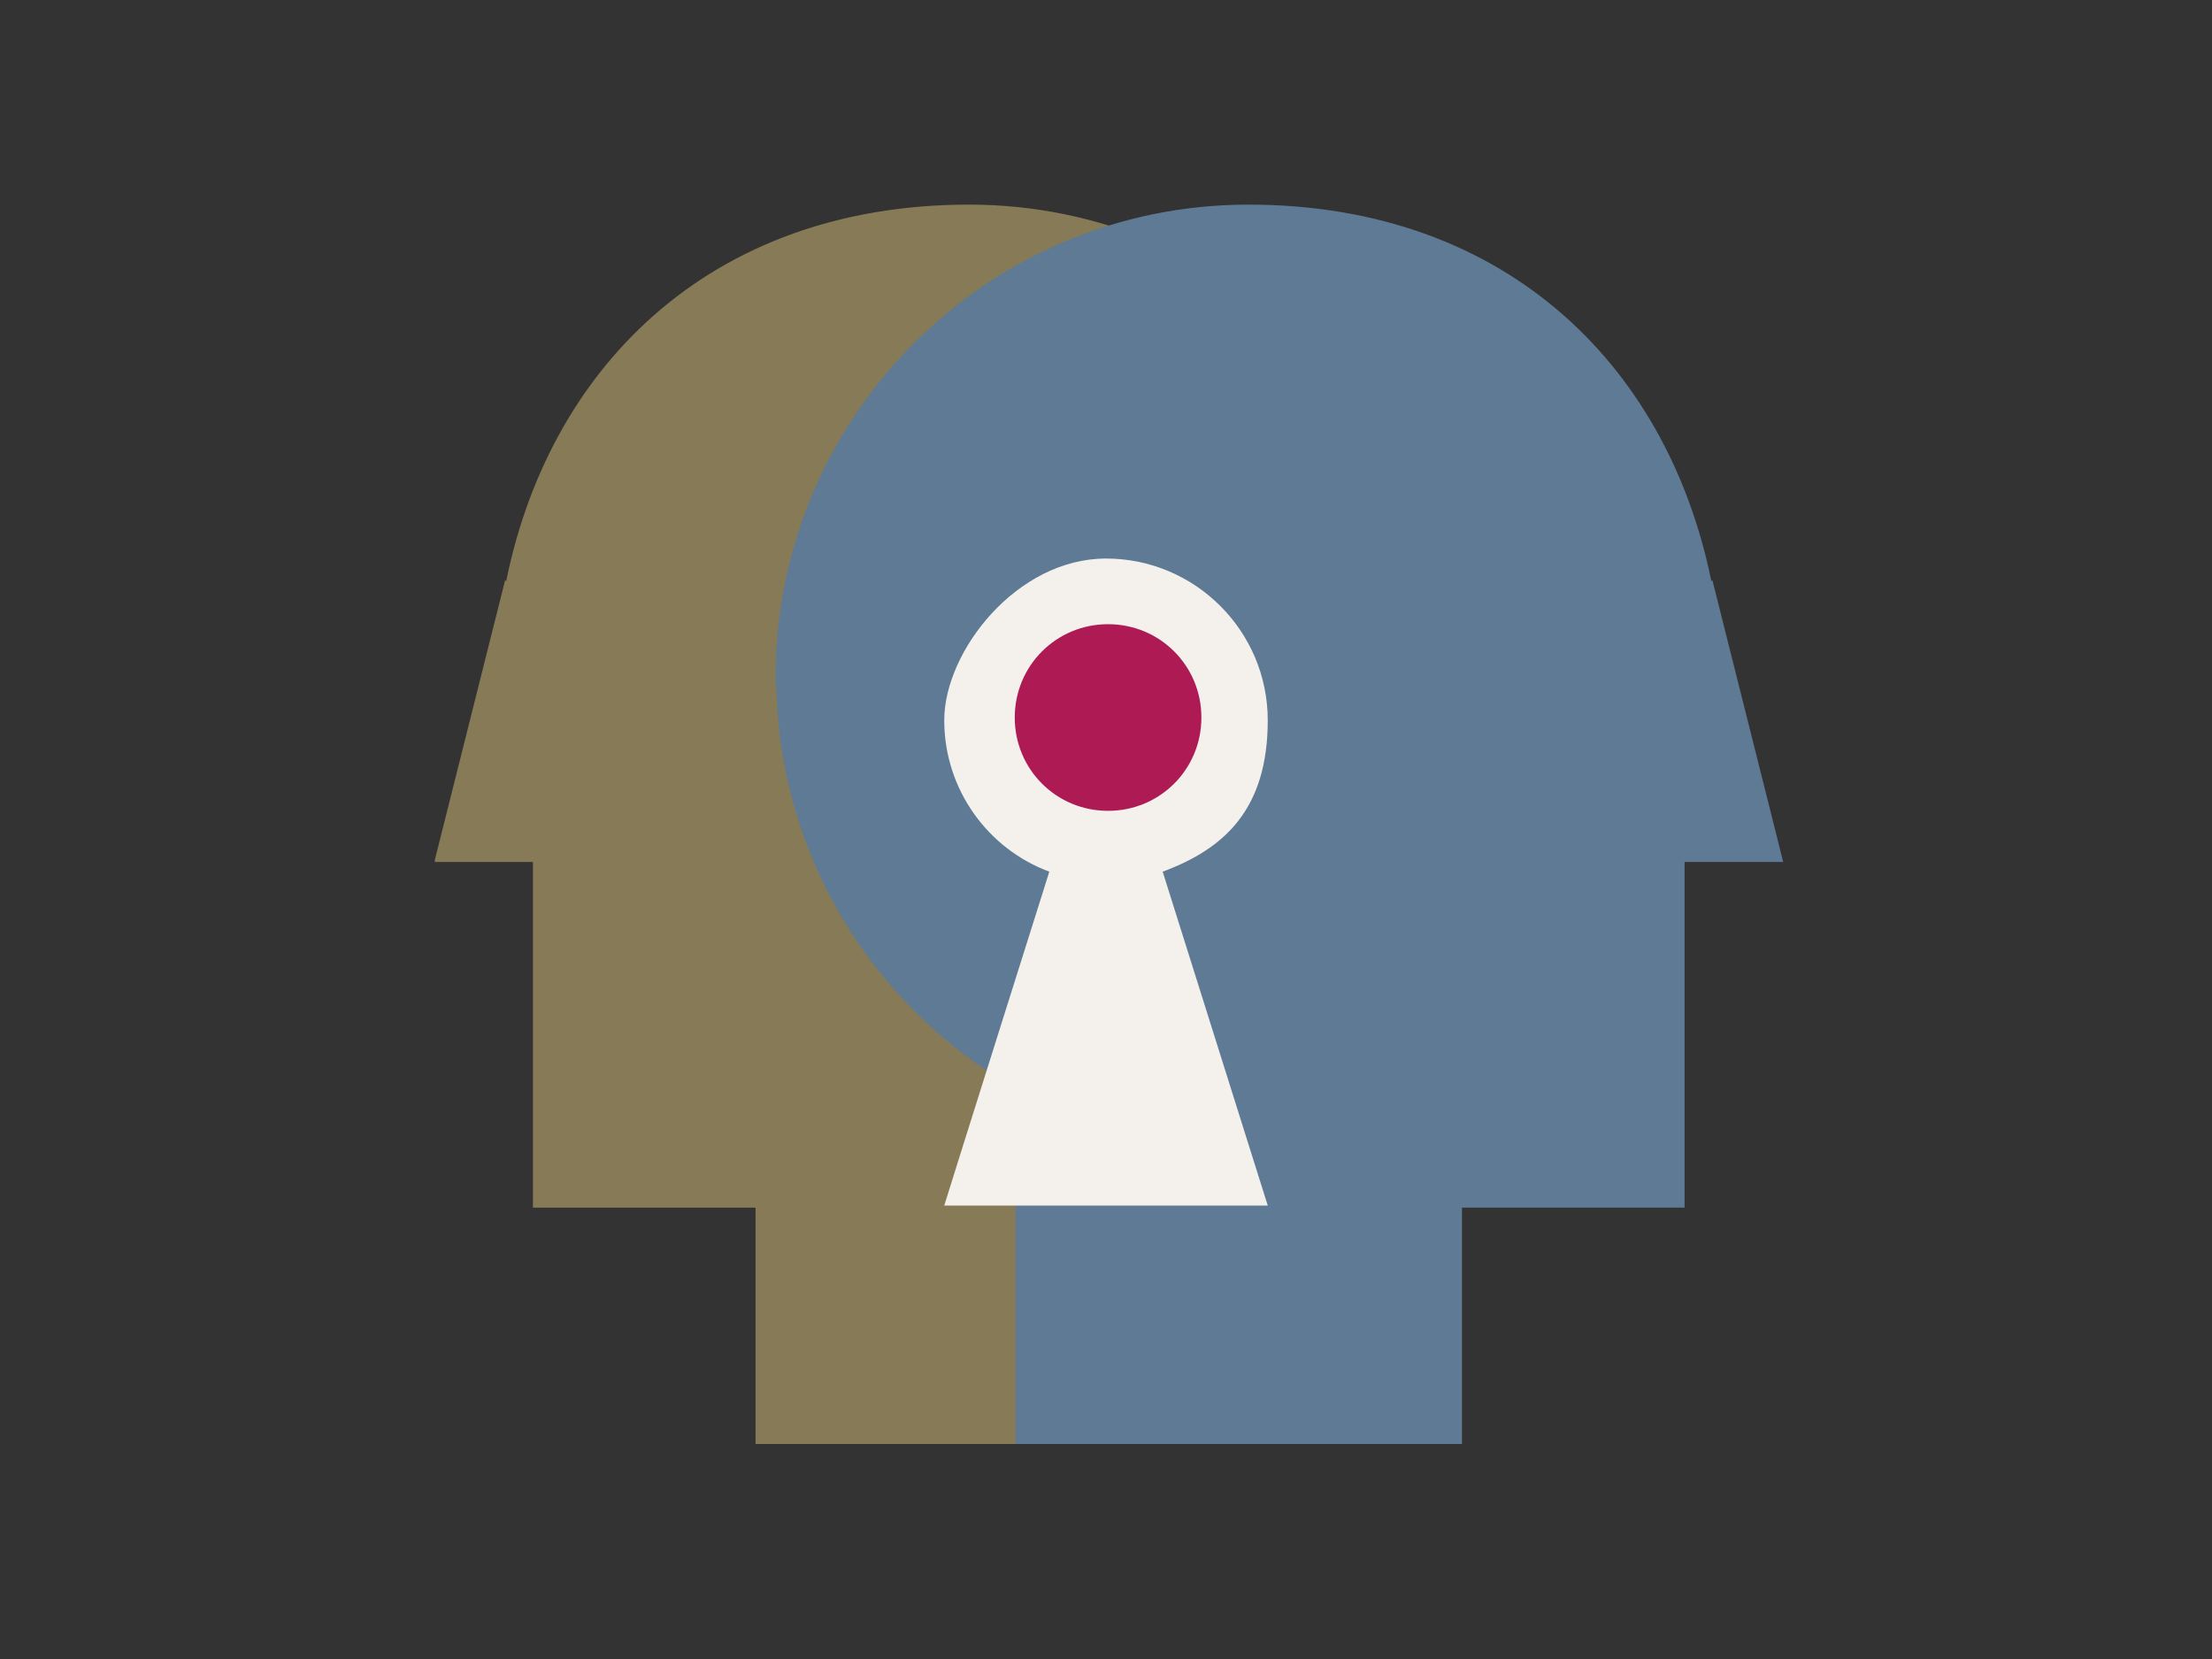 <?xml version="1.0" encoding="utf-8"?>
<!-- Generator: Adobe Illustrator 26.3.1, SVG Export Plug-In . SVG Version: 6.00 Build 0)  -->
<svg version="1.1" id="Ebene_1" xmlns="http://www.w3.org/2000/svg" xmlns:xlink="http://www.w3.org/1999/xlink" x="0px" y="0px"
	 viewBox="0 0 320 240" style="enable-background:new 0 0 320 240;" xml:space="preserve">
<rect x="0" y="0" width="320" height="240" fill="#333333" stroke="none"/>
<style type="text/css">
	.st0{display:none;}
	.st1{display:inline;}
	.st2{clip-path:url(#SVGID_00000138535229376614713220000013463760976528745657_);}
	.st3{fill:#877A57;}
	.st4{clip-path:url(#SVGID_00000110456648865999243820000008055189742337428617_);}
	.st5{fill:none;stroke:#F4F0EB;stroke-width:10;}
	.st6{clip-path:url(#SVGID_00000139972424564769856180000006234904081684490911_);}
	.st7{fill:none;stroke:#877A57;stroke-width:1.4;}
	.st8{fill:none;stroke:#AD1A54;stroke-width:5.1;}
	.st9{display:inline;fill:none;stroke:#AD1A54;stroke-width:5.1;}
	.st10{clip-path:url(#SVGID_00000065760443502972895990000006770090802421743747_);}
	.st11{fill:#5E7A94;}
	.st12{display:inline;fill:none;stroke:#AD1A54;stroke-width:3.9;}
	.st13{display:inline;fill:#AD1A54;}
	.st14{clip-path:url(#SVGID_00000042707940729894472910000016392420202819211944_);}
	.st15{fill:none;stroke:#877A57;stroke-width:1.2;}
	.st16{fill:none;stroke:#5E7A94;stroke-width:1.2;}
	.st17{fill:#F4F0EB;}
	.st18{fill:#AD1A54;}
	.st19{clip-path:url(#SVGID_00000080174457839519480360000017905990345513727389_);}
	.st20{fill:none;stroke:#5E7A94;stroke-width:1.3;}
	.st21{clip-path:url(#SVGID_00000018927440767825007610000008888073551000594087_);}
	.st22{fill:none;stroke:#F4F0EB;stroke-width:1.4;}
	.st23{clip-path:url(#SVGID_00000040559493097211498860000015896810708391869063_);}
	.st24{clip-path:url(#SVGID_00000068677842858768250160000011167365348607572615_);}
	.st25{fill:none;stroke:#5E7A94;stroke-width:1.5;}
	.st26{fill:none;stroke:#F4F0EB;stroke-width:3.2;}
	.st27{fill:none;stroke:#877A57;stroke-width:0.8;}
	.st28{display:inline;fill:none;stroke:#AD1A54;stroke-width:1.6;}
	.st29{clip-path:url(#SVGID_00000168101492654650919220000017935610762231412137_);}
	.st30{clip-path:url(#SVGID_00000129206496224230257930000011104624832817677759_);}
	.st31{clip-path:url(#SVGID_00000150823366464559668210000000523102487144290442_);}
	.st32{clip-path:url(#SVGID_00000142166770223366987640000004673375285391332498_);}
	.st33{fill:url(#SVGID_00000152223004583401275400000015618259888960164489_);}
	.st34{clip-path:url(#SVGID_00000075151231692452846790000016107550677455063184_);}
	.st35{fill:none;stroke:#AD1A54;stroke-width:1.1;}
	.st36{display:inline;fill:#F4F0EB;}
	.st37{display:inline;fill:#D8C889;}
	.st38{display:inline;fill:#2D2D2C;}
	.st39{clip-path:url(#SVGID_00000167396047488533986600000008465990436928329140_);}
	.st40{display:inline;fill:none;stroke:#AD1A54;stroke-width:10;}
</style>
<g>
	<g id="Icon_Empfehlungssicherheit" class="st0">
		<g class="st1">
			<defs>
				<rect id="SVGID_1_" x="81.9" y="-4.8" width="157.1" height="248.2"/>
			</defs>
			<clipPath id="SVGID_00000132058709632390235730000009486127298879501234_">
				<use xlink:href="#SVGID_1_"  style="overflow:visible;"/>
			</clipPath>
			<g style="clip-path:url(#SVGID_00000132058709632390235730000009486127298879501234_);">
				<path class="st3" d="M82.6,142.3c0-42.9,32.9-76.7,71.3-77.7c38,0,69.5,27.2,76.3,63.2l0.3-0.2l7.6,44.7l-22.5,0.7v-0.6
					l2.8,38.8h-36.9l3.1,31.4c0,0-36-3-60.2-21.2C96.6,202.6,82.6,171.4,82.6,142.3"/>
			</g>
		</g>
		<g class="st1">
			<defs>
				<path id="SVGID_00000088847132944441059420000007028705300850636702_" d="M82.6,142.3c0,29.1,13.9,60.3,41.8,79.2
					c24.2,18.2,60.2,21.2,60.2,21.2l-3.1-31.4h36.9l-2.8-38.8c0,0,0,0.1,0,0.3s0,0.3,0,0.3l22.5-0.7l-7.6-44.7l-0.3,0.2
					c-6.8-36-38.4-63.2-76.3-63.2C115.5,65.7,82.6,99.5,82.6,142.3"/>
			</defs>
			<clipPath id="SVGID_00000019666749475214783940000009929266721541421741_">
				<use xlink:href="#SVGID_00000088847132944441059420000007028705300850636702_"  style="overflow:visible;"/>
			</clipPath>
			<g style="clip-path:url(#SVGID_00000019666749475214783940000009929266721541421741_);">
				<line class="st5" x1="234.9" y1="140" x2="108.1" y2="140"/>
				<line class="st5" x1="156.8" y1="84.7" x2="156.8" y2="138.8"/>
				<polyline class="st5" points="123.6,114.9 156.8,81.7 190.1,114.9 				"/>
			</g>
		</g>
		<g class="st1">
			<defs>
				<rect id="SVGID_00000076563761268054698110000005374324013437628845_" x="81.9" y="-4.8" width="157.1" height="248.2"/>
			</defs>
			<clipPath id="SVGID_00000097460729290951960960000012101700604640801172_">
				<use xlink:href="#SVGID_00000076563761268054698110000005374324013437628845_"  style="overflow:visible;"/>
			</clipPath>
			<g style="clip-path:url(#SVGID_00000097460729290951960960000012101700604640801172_);">
				<path class="st7" d="M82.6,142.3c0-42.9,32.9-76.7,71.3-77.7c38,0,69.5,27.2,76.3,63.2l0.3-0.2l7.6,44.7l-22.5,0.7v-0.6
					l2.8,38.8h-36.9l3.1,31.4c0,0-36-3-60.2-21.2C96.6,202.6,82.6,171.4,82.6,142.3L82.6,142.3z"/>
				<line class="st8" x1="157.3" y1="-4.8" x2="157.3" y2="40"/>
				<line class="st8" x1="173.2" y1="1.8" x2="141.5" y2="33.5"/>
				<line class="st8" x1="141.5" y1="1.8" x2="173.2" y2="33.5"/>
			</g>
		</g>
		<line class="st9" x1="179.7" y1="17.6" x2="134.9" y2="17.6"/>
	</g>
	<g id="Icon_Empfehlungsqualität" class="st0">
		<g class="st1">
			<defs>
				<rect id="SVGID_00000163054680829125938650000002239562337488429709_" x="-5.8" y="7.5" width="332.4" height="223.6"/>
			</defs>
			<clipPath id="SVGID_00000110430182171763103340000002948601830093056180_">
				<use xlink:href="#SVGID_00000163054680829125938650000002239562337488429709_"  style="overflow:visible;"/>
			</clipPath>
			<g style="clip-path:url(#SVGID_00000110430182171763103340000002948601830093056180_);">
				<path class="st3" d="M318.3,94.7c0.6-31-21.9-60.7-59.4-61.2c-34.4-0.4-64.7,7.2-78.6,55.6l-15.4,36.2c-2,4.7,10.7,6,13.1,10.5
					c3.1,5.7,1.2,6,0.2,12.3c0,3.1,3.1,4.9,6.5,5.8c-3.9,1.7-6.7,3.9-3.2,8.8c2,1.5,4.6,5.4,4.2,11.4c-1.2,20.1,7.6,15.6,35.5,15.6
					c15.8,1.5,14,23.3,19.4,41.5h86c-6.9-14.5-20.1-46.3-24.4-70.6h-7.5c0,0.1-62.5-1.3-62.5-1.3c-3.9,0-4.1-11.7-0.2-11.9l49.7-2.5
					l-64.4-1.1c-4,0-5.4-11.7-1.4-11.8l63.8-2.7l-77-1c-4,0-4.1-11.4,0-11.6l74.9-3l-65.1-2c-4-0.1-4.1-11.2-0.2-11.4l77.5-2.8
					l-0.9-24.9c-0.3-7.7,5-14.9,12.6-15.6C300.4,80,309.1,88.8,318.3,94.7"/>
				<path class="st11" d="M155.9,125.3l-15.4-36.2c-13.9-48.4-44.1-56-78.6-55.6C24.7,34,2.2,63.2,2.5,94c8.9-6,16.8-14.9,15.8-37.1
					c7.5,0.7,12.8,7.9,12.6,15.6L30,97.4l77.5,2.8c4,0.1,3.8,11.3-0.2,11.4l-65.1,2l74.9,3c4,0.2,3.9,11.5,0,11.6l-77,1l63.8,2.7
					c4,0.2,2.6,11.8-1.4,11.8l-64.4,1.1l49.7,2.5c3.9,0.2,3.8,11.8-0.2,11.9l-62.5,1.5h-6.4c-4.3,24.3-17.5,56-24.4,70.5h86
					c5.4-18.2,3.6-40,19.4-41.5c27.9,0,36.7,4.5,35.5-15.6c-0.3-6,2.2-9.8,4.2-11.4c3.5-4.8,0.6-7.1-3.2-8.8
					c3.4-0.9,6.6-2.7,6.5-5.8c-1-6.3-3-6.5,0.1-12.3C145.2,131.3,157.9,130,155.9,125.3"/>
			</g>
		</g>
		<polygon class="st12" points="179.8,38.5 173.6,31.8 145.5,31.8 138.4,38.3 159.3,60.1 		"/>
		<polygon class="st13" points="159,7.5 152.9,18.6 145,13.4 146.9,25.1 171,25.1 173.1,13.2 165.1,18.5 159,7.5 		"/>
	</g>
	<g id="Icon_Passgenauigkeit">
		<g>
			<defs>
				<rect id="SVGID_00000128463230493980606870000007155945527649126802_" x="62.9" y="29.6" width="195.1" height="179.4"/>
			</defs>
			<clipPath id="SVGID_00000147192092420448216200000011116592206066087069_">
				<use xlink:href="#SVGID_00000128463230493980606870000007155945527649126802_"  style="overflow:visible;"/>
			</clipPath>
			<g style="clip-path:url(#SVGID_00000147192092420448216200000011116592206066087069_);">
				<path class="st3" d="M208,98c0-37.4-30.3-67.8-67.8-67.8S79.5,54,73.6,85.3l-0.2-0.2l-9.8,39h14.1c0,0,0,0,0,0.1v49.9h32.2v34.2
					h63.4v-51.2l0,0c20.7-11.7,34.6-33.8,34.6-59.2"/>
				<path class="st15" d="M208,98c0-37.4-30.3-67.8-67.8-67.8S79.5,54,73.6,85.3l-0.2-0.2l-9.8,39h14.1c0,0,0,0,0,0.1v49.9h32.2
					v34.2h63.4v-51.2l0,0c20.7-11.7,34.6-33.8,34.6-59.2L208,98z"/>
				<path class="st11" d="M112.8,98c0-37.4,30.3-67.8,67.8-67.8s60.7,23.8,66.6,55.1l0.2-0.2l9.8,39h-14.1c0,0,0,0,0,0.1v49.9h-32.2
					v34.2h-63.4v-51.2l0,0c-20.7-11.7-34.6-33.8-34.6-59.2"/>
				<path class="st16" d="M112.8,98c0-37.4,30.3-67.8,67.8-67.8s60.7,23.8,66.6,55.1l0.2-0.2l9.8,39h-14.1c0,0,0,0,0,0.1v49.9h-32.2
					v34.2h-63.4v-51.2l0,0c-20.7-11.7-34.6-33.8-34.6-59.2L112.8,98z"/>
				<path class="st17" d="M168.2,126.1l15.2,48.3h-46.8c0-0.1,15.2-48.3,15.2-48.3c-8.9-3.3-15.2-11.9-15.2-21.9
					s10.5-23.4,23.4-23.4s23.4,10.5,23.4,23.4C183.4,117.1,177.1,122.8,168.2,126.1"/>
				<path class="st18" d="M160.3,117.3c7.5,0,13.5-6,13.5-13.5s-6-13.5-13.5-13.5s-13.5,6-13.5,13.5S152.8,117.3,160.3,117.3"/>
			</g>
		</g>
	</g>
	<g id="Icon_Ergebnisorientierung" class="st0">
		<g class="st1">
			<defs>
				<rect id="SVGID_00000072272808546743346820000012593621331654426011_" x="74.1" y="35.8" width="152.4" height="200.5"/>
			</defs>
			<clipPath id="SVGID_00000052090105909115860120000001537347949073068688_">
				<use xlink:href="#SVGID_00000072272808546743346820000012593621331654426011_"  style="overflow:visible;"/>
			</clipPath>
			<g style="clip-path:url(#SVGID_00000052090105909115860120000001537347949073068688_);">
				<path class="st11" d="M216.9,79.5c-17.4-37.3-61.8-53.5-99.1-36.1c-33,15.4-49.4,51.9-40.7,85.9h-0.3l6.9,45.7l15.6-8.9
					c0,0,0,0,0.1,0.1l23.2,49.7l32.1-15l15.9,34.1l55.2-52.4L210,154.4l0,0c15.2-21.2,18.9-49.7,7.1-75.1"/>
				<path class="st20" d="M216.9,79.5c-17.4-37.3-61.8-53.5-99.1-36.1c-33,15.4-49.4,51.9-40.7,85.9h-0.3l6.9,45.7l15.6-8.9
					c0,0,0,0,0.1,0.1l23.2,49.7l32.1-15l15.9,34.1l55.2-52.4L210,154.4l0,0c15.2-21.2,18.9-49.7,7.1-75.1L216.9,79.5z"/>
				<path class="st17" d="M184,108.8c0,19.1-15.5,34.6-34.6,34.6s-34.6-15.5-34.6-34.6s15.5-34.6,34.6-34.6S184,89.7,184,108.8
					 M209.5,108.8c0-33.1-26.9-60-60-60s-60,26.9-60,60s26.9,60,60,60S209.5,141.9,209.5,108.8"/>
			</g>
		</g>
		<g class="st1">
			<defs>
				<path id="SVGID_00000052078604973718215450000001480180521232742540_" d="M114.9,108.8c0-19.1,15.5-34.6,34.6-34.6
					s34.6,15.5,34.6,34.6c0,19.1-15.5,34.6-34.6,34.6S114.9,127.9,114.9,108.8 M89.5,108.8c0,33.1,26.9,60,60,60s60-26.9,60-60
					s-26.9-60-60-60S89.5,75.7,89.5,108.8"/>
			</defs>
			<clipPath id="SVGID_00000127046362299331908490000016101767919203594931_">
				<use xlink:href="#SVGID_00000052078604973718215450000001480180521232742540_"  style="overflow:visible;"/>
			</clipPath>
			<g style="clip-path:url(#SVGID_00000127046362299331908490000016101767919203594931_);">
				
					<rect x="137.6" y="3.5" transform="matrix(0.707 -0.707 0.707 0.707 -8.185 145.89)" class="st3" width="68.9" height="158.7"/>
				<line class="st22" x1="149.5" y1="44.6" x2="149.5" y2="108.3"/>
				<line class="st22" x1="167" y1="47.1" x2="149.5" y2="108.3"/>
				<line class="st22" x1="203.5" y1="74.6" x2="149.5" y2="108.3"/>
				<line class="st22" x1="212.9" y1="102.8" x2="149.5" y2="108.3"/>
				<line class="st22" x1="211.3" y1="123.7" x2="149.5" y2="108.3"/>
				<line class="st22" x1="207.7" y1="134.2" x2="149.5" y2="108.3"/>
				<line class="st22" x1="201" y1="145.7" x2="149.5" y2="108.3"/>
				<line class="st22" x1="194.5" y1="157.1" x2="103.4" y2="66"/>
			</g>
		</g>
		<polygon class="st13" points="106.4,65.3 150,105.6 146.9,108.7 		"/>
		<g class="st1">
			<defs>
				<rect id="SVGID_00000093175521688236746020000009241694105337459092_" x="74.1" y="35.8" width="152.4" height="200.5"/>
			</defs>
			<clipPath id="SVGID_00000088131474306641387410000002319488010748360343_">
				<use xlink:href="#SVGID_00000093175521688236746020000009241694105337459092_"  style="overflow:visible;"/>
			</clipPath>
			<g style="clip-path:url(#SVGID_00000088131474306641387410000002319488010748360343_);">
				<path class="st18" d="M149.5,111.9c1.7,0,3.1-1.4,3.1-3.1s-1.4-3.1-3.1-3.1s-3.1,1.4-3.1,3.1S147.8,111.9,149.5,111.9"/>
				<path class="st17" d="M149.5,110.1c0.7,0,1.3-0.6,1.3-1.3s-0.6-1.3-1.3-1.3s-1.3,0.6-1.3,1.3S148.8,110.1,149.5,110.1"/>
			</g>
		</g>
	</g>
	<g id="Icon_Refrenz-Netzwerk" class="st0">
		<g class="st1">
			<defs>
				<rect id="SVGID_00000165941805312358230600000008814125944622948512_" x="76.2" y="23.1" width="168.4" height="192.4"/>
			</defs>
			<clipPath id="SVGID_00000103259342302134599200000011934324626087591064_">
				<use xlink:href="#SVGID_00000165941805312358230600000008814125944622948512_"  style="overflow:visible;"/>
			</clipPath>
			<g style="clip-path:url(#SVGID_00000103259342302134599200000011934324626087591064_);">
				<path class="st11" d="M77,107.2c0-46,35.3-82.2,76.5-83.3c40.7,0,74.6,29.2,81.8,67.8l0.3-0.2l8.2,48l-24.1,0.8c0,0,0-0.7,0-0.6
					l3,41.6h-39.6l3.3,33.6c0,0-38.6-3.2-64.5-22.7c-29.8-20.2-44.8-53.7-44.8-84.9"/>
				<path class="st25" d="M77,107.2c0-46,35.3-82.2,76.5-83.3c40.7,0,74.6,29.2,81.8,67.8l0.3-0.2l8.2,48l-24.1,0.8c0,0,0-0.7,0-0.6
					l3,41.6h-39.6l3.3,33.6c0,0-38.6-3.2-64.5-22.7c-29.8-20.2-44.8-53.7-44.8-84.9L77,107.2z"/>
				<path class="st17" d="M99.6,107.5c0-33.1,25.4-59.2,55.1-60c29.3,0,53.7,21,58.9,48.8l0.2-0.2l5.9,34.5l-17.4,0.5
					c0,0,0-0.5,0-0.4l2.2,29.9H176l2.4,24.2c0,0-27.8-2.3-46.5-16.3c-21.5-14.5-32.2-38.6-32.2-61.1"/>
				<path class="st26" d="M99.6,107.5c0-33.1,25.4-59.2,55.1-60c29.3,0,53.7,21,58.9,48.8l0.2-0.2l5.9,34.5l-17.4,0.5
					c0,0,0-0.5,0-0.4l2.2,29.9H176l2.4,24.2c0,0-27.8-2.3-46.5-16.3c-21.5-14.5-32.2-38.6-32.2-61.1L99.6,107.5z"/>
				<path class="st3" d="M116.4,108.5c0-23.8,18.3-42.6,39.6-43.2c21.1,0,38.6,15.1,42.4,35.1h0.2c0-0.1,4.2,24.8,4.2,24.8
					l-12.5,0.4v-0.3l1.6,21.5h-20.5l1.7,17.4c0,0-20-1.7-33.4-11.8C124.2,141.9,116.5,124.6,116.4,108.5"/>
				<path class="st27" d="M116.4,108.5c0-23.8,18.3-42.6,39.6-43.2c21.1,0,38.6,15.1,42.4,35.1h0.2c0-0.1,4.2,24.8,4.2,24.8
					l-12.5,0.4v-0.3l1.6,21.5h-20.5l1.7,17.4c0,0-20-1.7-33.4-11.8C124.2,141.9,116.5,124.6,116.4,108.5L116.4,108.5z"/>
			</g>
		</g>
		<polyline class="st28" points="91,83.1 115.9,108.9 157.5,108.9 191.6,69.6 197.4,148.6 210.1,168.1 		"/>
		<g class="st1">
			<defs>
				<rect id="SVGID_00000117640319199750101300000016858290407611312539_" x="76.2" y="23.1" width="168.4" height="192.4"/>
			</defs>
			<clipPath id="SVGID_00000094577584334172596280000012437484169906699447_">
				<use xlink:href="#SVGID_00000117640319199750101300000016858290407611312539_"  style="overflow:visible;"/>
			</clipPath>
			<g style="clip-path:url(#SVGID_00000094577584334172596280000012437484169906699447_);">
				<path class="st18" d="M91,89.6c3.6,0,6.4-2.9,6.4-6.4s-2.9-6.4-6.4-6.4s-6.4,2.9-6.4,6.4S87.5,89.6,91,89.6"/>
				<path class="st18" d="M210.1,174.5c3.6,0,6.4-2.9,6.4-6.4s-2.9-6.4-6.4-6.4s-6.4,2.9-6.4,6.4S206.6,174.5,210.1,174.5"/>
			</g>
		</g>
		<polyline class="st28" points="228.5,105.1 182.4,117.5 149.1,117.5 125.3,136.5 119.6,176.4 		"/>
		<g class="st1">
			<defs>
				<rect id="SVGID_00000155132974483712697400000012810805422478815381_" x="76.2" y="23.1" width="168.4" height="192.4"/>
			</defs>
			<clipPath id="SVGID_00000088843449708084403500000018273646732577329316_">
				<use xlink:href="#SVGID_00000155132974483712697400000012810805422478815381_"  style="overflow:visible;"/>
			</clipPath>
			<g style="clip-path:url(#SVGID_00000088843449708084403500000018273646732577329316_);">
				<path class="st18" d="M228.5,111.6c3.6,0,6.4-2.9,6.4-6.4s-2.9-6.4-6.4-6.4s-6.4,2.9-6.4,6.4S225,111.6,228.5,111.6"/>
				<path class="st18" d="M119.6,182.8c3.6,0,6.4-2.9,6.4-6.4s-2.9-6.4-6.4-6.4s-6.4,2.9-6.4,6.4S116.1,182.8,119.6,182.8"/>
			</g>
		</g>
		<polyline class="st28" points="114.9,107.7 98.7,131.4 125.2,137.3 		"/>
		<g class="st1">
			<defs>
				<rect id="SVGID_00000183950310948209046510000009750606437017603230_" x="76.2" y="23.1" width="168.4" height="192.4"/>
			</defs>
			<clipPath id="SVGID_00000031167840842069992080000004009296995117480870_">
				<use xlink:href="#SVGID_00000183950310948209046510000009750606437017603230_"  style="overflow:visible;"/>
			</clipPath>
			<g style="clip-path:url(#SVGID_00000031167840842069992080000004009296995117480870_);">
				<path class="st18" d="M114.9,114.1c3.6,0,6.4-2.9,6.4-6.4s-2.9-6.4-6.4-6.4s-6.4,2.9-6.4,6.4S111.4,114.1,114.9,114.1"/>
				<path class="st18" d="M125.2,143.7c3.6,0,6.4-2.9,6.4-6.4s-2.9-6.4-6.4-6.4s-6.4,2.9-6.4,6.4S121.7,143.7,125.2,143.7"/>
			</g>
		</g>
		<g class="st1">
			<defs>
				<path id="SVGID_00000093171621860336141570000009478673775120062130_" d="M135.4,109.8c0,8.8,4.2,18.2,12.6,23.9
					c7.3,5.5,18.2,6.4,18.2,6.4l-0.9-9.5h11.2l-0.9-11.7l0,0l0,0l6.8-0.2l-2.3-13.5l0,0c-2.1-10.8-11.6-19-23.1-19
					C145.4,86.5,135.5,96.7,135.4,109.8"/>
			</defs>
			<clipPath id="SVGID_00000121965195482535695580000008164500095667429521_">
				<use xlink:href="#SVGID_00000093171621860336141570000009478673775120062130_"  style="overflow:visible;"/>
			</clipPath>
			<g style="clip-path:url(#SVGID_00000121965195482535695580000008164500095667429521_);">
				
					<linearGradient id="SVGID_00000158733529143524144650000005001034041052624564_" gradientUnits="userSpaceOnUse" x1="-131.302" y1="-590.032" x2="-130.302" y2="-590.032" gradientTransform="matrix(-47 0 0 47 -5989.9 27844.801)">
					<stop  offset="0" style="stop-color:#998C57"/>
					<stop  offset="1" style="stop-color:#D9C88A"/>
				</linearGradient>
				
					<rect x="135.4" y="86.4" style="fill:url(#SVGID_00000158733529143524144650000005001034041052624564_);" width="47" height="53.8"/>
			</g>
		</g>
		<g class="st1">
			<defs>
				<rect id="SVGID_00000124870354844848052050000016755448538955813028_" x="76.2" y="23.1" width="168.4" height="192.4"/>
			</defs>
			<clipPath id="SVGID_00000099638417134791610350000014522480453252487084_">
				<use xlink:href="#SVGID_00000124870354844848052050000016755448538955813028_"  style="overflow:visible;"/>
			</clipPath>
			<g style="clip-path:url(#SVGID_00000099638417134791610350000014522480453252487084_);">
				<path class="st18" d="M191.3,75.6c3.3,0,5.9-2.6,5.9-5.9s-2.6-5.9-5.9-5.9s-5.9,2.6-5.9,5.9S188,75.6,191.3,75.6"/>
				<path class="st35" d="M191.3,75.6c3.3,0,5.9-2.6,5.9-5.9s-2.6-5.9-5.9-5.9s-5.9,2.6-5.9,5.9S188,75.6,191.3,75.6z"/>
				<path class="st18" d="M98.7,135.8c3.3,0,5.9-2.6,5.9-5.9s-2.6-5.9-5.9-5.9s-5.9,2.6-5.9,5.9S95.4,135.8,98.7,135.8"/>
				<path class="st35" d="M98.7,135.8c3.3,0,5.9-2.6,5.9-5.9s-2.6-5.9-5.9-5.9s-5.9,2.6-5.9,5.9S95.4,135.8,98.7,135.8z"/>
			</g>
		</g>
		<path class="st36" d="M151.6,111.7c0-0.5-0.2-0.8-0.5-0.8h-4.2v-0.6h4.2c0.3,0,0.5-0.3,0.5-0.8v-1.9c0-0.3,0-0.5-0.2-0.6
			s-0.2-0.2-0.4-0.2h-4.2v-0.6h4.4c0.4,0,0.6,0.1,0.8,0.4s0.3,0.5,0.3,0.8v2.5c0,0.2,0,0.3-0.1,0.5s-0.2,0.3-0.3,0.4
			c0.1,0.1,0.2,0.2,0.3,0.4s0.1,0.3,0.1,0.5v2.5c0,0.3,0,0.6-0.3,0.8s-0.5,0.4-0.8,0.4h-4.4v-0.6h4.2c0.2,0,0.3,0,0.4-0.2
			s0.2-0.3,0.2-0.6v-1.9V111.7z M154.1,107.2v6.7c0,0.3,0,0.6,0.3,0.8s0.5,0.4,0.8,0.4h3.6c0.4,0,0.6-0.1,0.8-0.4s0.3-0.5,0.3-0.8
			v-6.7c0-0.3,0-0.6-0.3-0.8s-0.5-0.4-0.8-0.4h-3.6c-0.4,0-0.6,0.1-0.8,0.4S154.1,106.9,154.1,107.2z M159.2,107.5v6.1
			c0,0.3,0,0.5-0.2,0.6s-0.2,0.2-0.4,0.2h-3.3c-0.2,0-0.3,0-0.4-0.2s-0.2-0.3-0.2-0.6v-6.1c0-0.3,0-0.5,0.2-0.6s0.2-0.2,0.4-0.2h3.3
			c0.2,0,0.3,0,0.4,0.2S159.2,107.2,159.2,107.5z M161.7,107.2v6.7c0,0.3,0,0.6,0.3,0.8s0.5,0.4,0.8,0.4h3.6c0.4,0,0.6-0.1,0.8-0.4
			s0.3-0.5,0.3-0.8v-6.7c0-0.3,0-0.6-0.3-0.8s-0.5-0.4-0.8-0.4h-3.6c-0.4,0-0.6,0.1-0.8,0.4S161.7,106.9,161.7,107.2z M166.8,107.5
			v6.1c0,0.3,0,0.5-0.2,0.6s-0.2,0.2-0.4,0.2h-3.3c-0.2,0-0.3,0-0.4-0.2s-0.2-0.3-0.2-0.6v-6.1c0-0.3,0-0.5,0.2-0.6s0.2-0.2,0.4-0.2
			h3.3c0.2,0,0.3,0,0.4,0.2S166.8,107.2,166.8,107.5z"/>
		<path class="st37" d="M146.7,73.9c0-0.3,0-0.6,0.3-0.8s0.5-0.4,0.8-0.4h3.6c0.4,0,0.6,0.1,0.8,0.4s0.3,0.5,0.3,0.8v2.5
			c0,0.2,0,0.3-0.1,0.5s-0.2,0.3-0.3,0.4c0.1,0.1,0.2,0.2,0.3,0.4s0.1,0.3,0.1,0.5v2.5c0,0.3,0,0.6-0.3,0.8s-0.5,0.4-0.8,0.4h-3.6
			c-0.4,0-0.6-0.1-0.8-0.4s-0.3-0.5-0.3-0.8v-2.5c0-0.2,0-0.3,0.1-0.5s0.2-0.3,0.3-0.4c-0.1-0.1-0.2-0.2-0.3-0.4s-0.1-0.3-0.1-0.5
			V73.9z M151.8,74.1c0-0.3,0-0.5-0.2-0.6s-0.2-0.2-0.4-0.2h-3.3c-0.2,0-0.3,0-0.4,0.2s-0.2,0.3-0.2,0.6V76c0,0.5,0.2,0.8,0.5,0.8
			h3.4c0.3,0,0.5-0.3,0.5-0.8v-1.9H151.8z M151.8,78.3c0-0.5-0.2-0.8-0.5-0.8h-3.4c-0.3,0-0.5,0.3-0.5,0.8v1.9c0,0.3,0,0.5,0.2,0.6
			s0.2,0.2,0.4,0.2h3.3c0.2,0,0.3,0,0.4-0.2s0.2-0.3,0.2-0.6v-1.9H151.8z M154.2,73.9v6.7c0,0.3,0,0.6,0.3,0.8s0.5,0.4,0.8,0.4h3.6
			c0.4,0,0.6-0.1,0.8-0.4s0.3-0.5,0.3-0.8v-6.7c0-0.3,0-0.6-0.3-0.8s-0.5-0.4-0.8-0.4h-3.6c-0.4,0-0.6,0.1-0.8,0.4
			S154.2,73.6,154.2,73.9z M159.4,74.1v6.1c0,0.3,0,0.5-0.2,0.6S159,81,158.8,81h-3.3c-0.2,0-0.3,0-0.4-0.2s-0.2-0.3-0.2-0.6v-6.1
			c0-0.3,0-0.5,0.2-0.6s0.2-0.2,0.4-0.2h3.3c0.2,0,0.3,0,0.4,0.2S159.4,73.8,159.4,74.1z M161.8,73.9v6.7c0,0.3,0,0.6,0.3,0.8
			s0.5,0.4,0.8,0.4h3.6c0.4,0,0.6-0.1,0.8-0.4s0.3-0.5,0.3-0.8v-6.7c0-0.3,0-0.6-0.3-0.8s-0.5-0.4-0.8-0.4h-3.6
			c-0.4,0-0.6,0.1-0.8,0.4S161.8,73.6,161.8,73.9z M167,74.1v6.1c0,0.3,0,0.5-0.2,0.6s-0.2,0.2-0.4,0.2h-3.3c-0.2,0-0.3,0-0.4-0.2
			s-0.2-0.3-0.2-0.6v-6.1c0-0.3,0-0.5,0.2-0.6s0.2-0.2,0.4-0.2h3.3c0.2,0,0.3,0,0.4,0.2S167,73.8,167,74.1z"/>
		<path class="st38" d="M145.1,60.6h-0.7v-8.4h-1.3v-0.6h2V60.6z M146.9,60.1c0-0.2,0-0.3,0.2-0.4s0.2-0.2,0.4-0.2s0.3,0,0.4,0.2
			s0.2,0.2,0.2,0.4s0,0.2-0.2,0.4s-0.3,0.2-0.4,0.2s-0.3,0-0.4-0.2S146.9,60.3,146.9,60.1z M149.9,56.4v-4.8h5.8v0.6h-5.1v3.6h4
			c0.4,0,0.6,0.1,0.8,0.4s0.3,0.5,0.3,0.8v2.5c0,0.3,0,0.6-0.3,0.8s-0.5,0.4-0.8,0.4h-4.7v-0.6h4.6c0.2,0,0.3,0,0.4-0.2
			s0.2-0.3,0.2-0.6v-1.9c0-0.3,0-0.5-0.2-0.6s-0.2-0.2-0.4-0.2h-4.6V56.4z M157.5,52.7v6.7c0,0.3,0,0.6,0.3,0.8s0.5,0.4,0.8,0.4h3.6
			c0.4,0,0.6-0.1,0.8-0.4s0.3-0.5,0.3-0.8v-6.7c0-0.3,0-0.6-0.3-0.8s-0.5-0.4-0.8-0.4h-3.6c-0.4,0-0.6,0.1-0.8,0.4
			S157.5,52.4,157.5,52.7z M162.6,53v6.1c0,0.3,0,0.5-0.2,0.6s-0.2,0.2-0.4,0.2h-3.3c-0.2,0-0.3,0-0.4-0.2s-0.2-0.3-0.2-0.6V53
			c0-0.3,0-0.5,0.2-0.6s0.2-0.2,0.4-0.2h3.3c0.2,0,0.3,0,0.4,0.2S162.6,52.7,162.6,53z M165.1,52.7v6.7c0,0.3,0,0.6,0.3,0.8
			s0.5,0.4,0.8,0.4h3.6c0.4,0,0.6-0.1,0.8-0.4s0.3-0.5,0.3-0.8v-6.7c0-0.3,0-0.6-0.3-0.8s-0.5-0.4-0.8-0.4h-3.6
			c-0.4,0-0.6,0.1-0.8,0.4S165.1,52.4,165.1,52.7z M170.2,53v6.1c0,0.3,0,0.5-0.2,0.6s-0.2,0.2-0.4,0.2h-3.3c-0.2,0-0.3,0-0.4-0.2
			s-0.2-0.3-0.2-0.6V53c0-0.3,0-0.5,0.2-0.6s0.2-0.2,0.4-0.2h3.3c0.2,0,0.3,0,0.4,0.2S170.2,52.7,170.2,53z"/>
		<path class="st36" d="M141.3,31.7c0-0.3,0-0.6,0.3-0.8s0.5-0.4,0.8-0.4h3.6c0.4,0,0.6,0.1,0.8,0.4s0.3,0.5,0.3,0.8v2.5
			c0,0.2,0,0.3-0.1,0.5s-0.2,0.3-0.3,0.4c0.1,0.1,0.2,0.2,0.3,0.4s0.1,0.3,0.1,0.5v2.5c0,0.3,0,0.6-0.3,0.8s-0.5,0.4-0.8,0.4h-3.6
			c-0.4,0-0.6-0.1-0.8-0.4s-0.3-0.5-0.3-0.8V36c0-0.2,0-0.3,0.1-0.5s0.2-0.3,0.3-0.4c-0.1-0.1-0.2-0.2-0.3-0.4s-0.1-0.3-0.1-0.5
			V31.7z M146.4,32c0-0.3,0-0.5-0.2-0.6s-0.2-0.2-0.4-0.2h-3.3c-0.2,0-0.3,0-0.4,0.2s-0.2,0.3-0.2,0.6v1.9c0,0.5,0.2,0.8,0.5,0.8
			h3.4c0.3,0,0.5-0.3,0.5-0.8V32H146.4z M146.4,36.2c0-0.5-0.2-0.8-0.5-0.8h-3.4c-0.3,0-0.5,0.3-0.5,0.8v1.9c0,0.3,0,0.5,0.2,0.6
			s0.2,0.2,0.4,0.2h3.3c0.2,0,0.3,0,0.4-0.2s0.2-0.3,0.2-0.6v-1.9H146.4z M148.8,39.1c0-0.2,0-0.3,0.2-0.4s0.2-0.2,0.4-0.2
			s0.3,0,0.4,0.2s0.2,0.2,0.2,0.4s0,0.2-0.2,0.4s-0.3,0.2-0.4,0.2s-0.3,0-0.4-0.2S148.8,39.3,148.8,39.1z M151.8,31.7v6.7
			c0,0.3,0,0.6,0.3,0.8s0.5,0.4,0.8,0.4h3.6c0.4,0,0.6-0.1,0.8-0.4s0.3-0.5,0.3-0.8v-6.7c0-0.3,0-0.6-0.3-0.8s-0.5-0.4-0.8-0.4h-3.6
			c-0.4,0-0.6,0.1-0.8,0.4S151.8,31.4,151.8,31.7z M156.9,32v6.1c0,0.3,0,0.5-0.2,0.6s-0.2,0.2-0.4,0.2H153c-0.2,0-0.3,0-0.4-0.2
			s-0.2-0.3-0.2-0.6V32c0-0.3,0-0.5,0.2-0.6s0.2-0.2,0.4-0.2h3.3c0.2,0,0.3,0,0.4,0.2S156.9,31.7,156.9,32z M159.4,31.7v6.7
			c0,0.3,0,0.6,0.3,0.8s0.5,0.4,0.8,0.4h3.6c0.4,0,0.6-0.1,0.8-0.4s0.3-0.5,0.3-0.8v-6.7c0-0.3,0-0.6-0.3-0.8s-0.5-0.4-0.8-0.4h-3.6
			c-0.4,0-0.6,0.1-0.8,0.4S159.4,31.4,159.4,31.7z M164.5,32v6.1c0,0.3,0,0.5-0.2,0.6s-0.2,0.2-0.4,0.2h-3.3c-0.2,0-0.3,0-0.4-0.2
			s-0.2-0.3-0.2-0.6V32c0-0.3,0-0.5,0.2-0.6s0.2-0.2,0.4-0.2h3.3c0.2,0,0.3,0,0.4,0.2S164.5,31.7,164.5,32z M167,31.7v6.7
			c0,0.3,0,0.6,0.3,0.8s0.5,0.4,0.8,0.4h3.6c0.4,0,0.6-0.1,0.8-0.4s0.3-0.5,0.3-0.8v-6.7c0-0.3,0-0.6-0.3-0.8s-0.5-0.4-0.8-0.4h-3.6
			c-0.4,0-0.6,0.1-0.8,0.4S167,31.4,167,31.7z M172.1,32v6.1c0,0.3,0,0.5-0.2,0.6s-0.2,0.2-0.4,0.2h-3.3c-0.2,0-0.3,0-0.4-0.2
			s-0.2-0.3-0.2-0.6V32c0-0.3,0-0.5,0.2-0.6s0.2-0.2,0.4-0.2h3.3c0.2,0,0.3,0,0.4,0.2S172.1,31.7,172.1,32z"/>
	</g>
	<g id="Icon_Qualitätsssicherung" class="st0">
		<g class="st1">
			<defs>
				<rect id="SVGID_00000040573439297421126710000017044069712602221718_" x="81" y="21.3" width="158.8" height="196"/>
			</defs>
			<clipPath id="SVGID_00000134246660610594449330000016013123871603271864_">
				<use xlink:href="#SVGID_00000040573439297421126710000017044069712602221718_"  style="overflow:visible;"/>
			</clipPath>
			<g style="clip-path:url(#SVGID_00000134246660610594449330000016013123871603271864_);">
				<path class="st3" d="M208.4,95.6c0-23.1-18.7-41.8-41.8-41.8s-41.8,18.7-41.8,41.8s18.7,41.8,41.8,41.8S208.4,118.7,208.4,95.6
					 M218.2,95.6c0,28.5-23.1,51.7-51.7,51.7s-51.7-23.1-51.7-51.7s23.1-51.7,51.7-51.7S218.2,67,218.2,95.6 M239.8,95.9
					c0-41.2-33.4-74.6-74.6-74.6S98.5,47.4,91.9,82l-0.3-0.2l-10.7,42.9h15.5c0,0,0,0,0,0.1v54.9h35.5v37.6h69.8v-56.4l0,0
					c22.7-12.8,38.1-37.1,38.1-65.1"/>
			</g>
		</g>
		<polyline class="st40" points="140.2,93.9 162.6,111.9 190,73.3 		"/>
	</g>
</g>
</svg>
